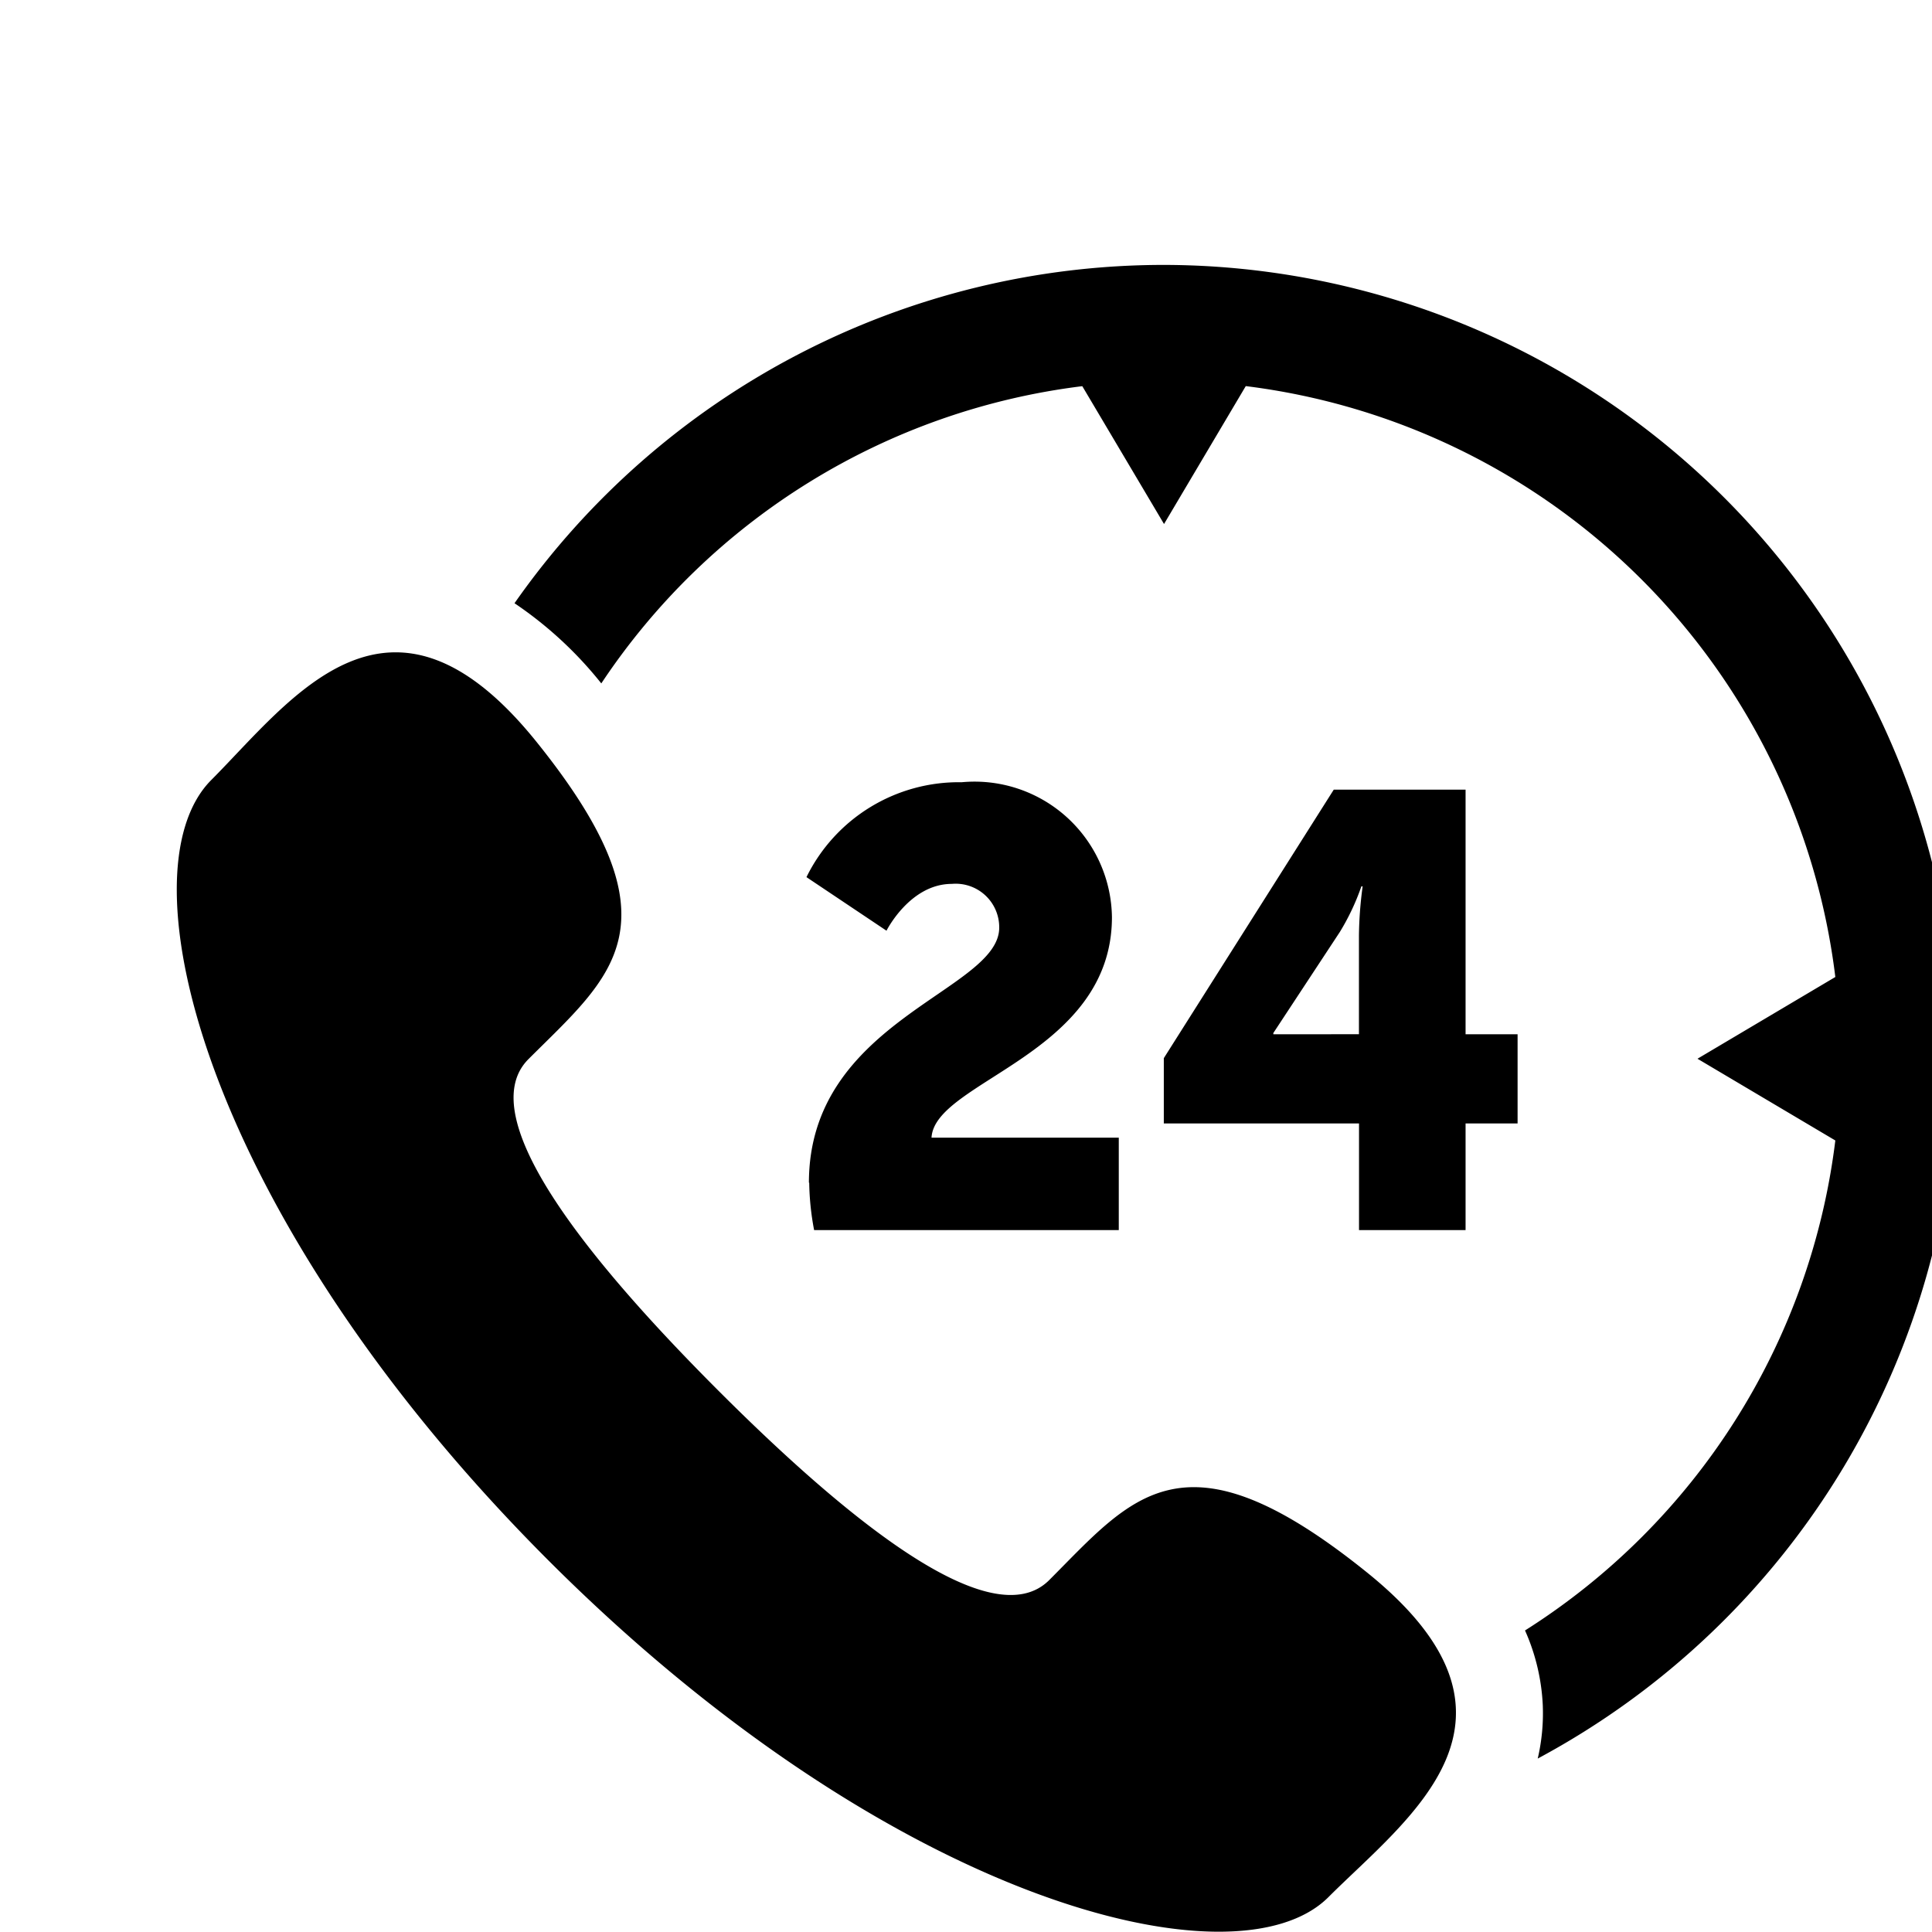 <svg xmlns="http://www.w3.org/2000/svg" xmlns:xlink="http://www.w3.org/1999/xlink" width="26" height="26" viewBox="0 0 26 26">
  <defs>
    <clipPath id="clip-path">
      <rect id="矩形_3563" data-name="矩形 3563" width="26" height="26" transform="translate(376 1844)" fill="#fff"/>
    </clipPath>
  </defs>
  <g id="蒙版组_3" data-name="蒙版组 3" transform="translate(-376 -1844)" clip-path="url(#clip-path)">
    <path id="路径_155210" data-name="路径 155210" d="M-54.038,195.837a10.668,10.668,0,0,0-8.737,4.553,5.227,5.227,0,0,1,1.168,1.079,9.109,9.109,0,0,1,6.473-4l1.1,1.855,1.1-1.856A9.127,9.127,0,0,1-45,205.42l-1.855,1.1,1.855,1.1a9.117,9.117,0,0,1-4.176,6.594,2.777,2.777,0,0,1,.239,1.007,2.682,2.682,0,0,1-.068.717,10.689,10.689,0,0,0,5.64-9.414A10.69,10.69,0,0,0-54.038,195.837Zm2.725,17.588c-2.461-1.979-3.15-1.006-4.266.111-.78.78-2.753-.849-4.456-2.553s-3.332-3.678-2.552-4.458c1.117-1.117,2.089-1.806.11-4.267s-3.3-.572-4.378.51c-1.248,1.248-.065,5.9,4.533,10.5s9.252,5.783,10.5,4.535C-50.742,216.724-48.851,215.4-51.313,213.425Zm-7.5-5.237c0-2.188,2.561-2.579,2.561-3.432a.586.586,0,0,0-.638-.589c-.564,0-.879.63-.879.63l-1.077-.721a2.285,2.285,0,0,1,2.089-1.277,1.849,1.849,0,0,1,2.022,1.815c0,1.849-2.387,2.206-2.428,2.968h2.52v1.244h-4.1A3.655,3.655,0,0,1-58.809,208.188Zm4.775-1.674,2.288-3.615h1.774v3.292h.7v1.2h-.7v1.435h-1.434v-1.435h-2.627v-.879Zm2.627-.324v-1.327a5.278,5.278,0,0,1,.05-.663h-.017a3.142,3.142,0,0,1-.29.614l-.895,1.36v.017Z" transform="translate(445.699 1651.728)"/>
  </g>
</svg>
